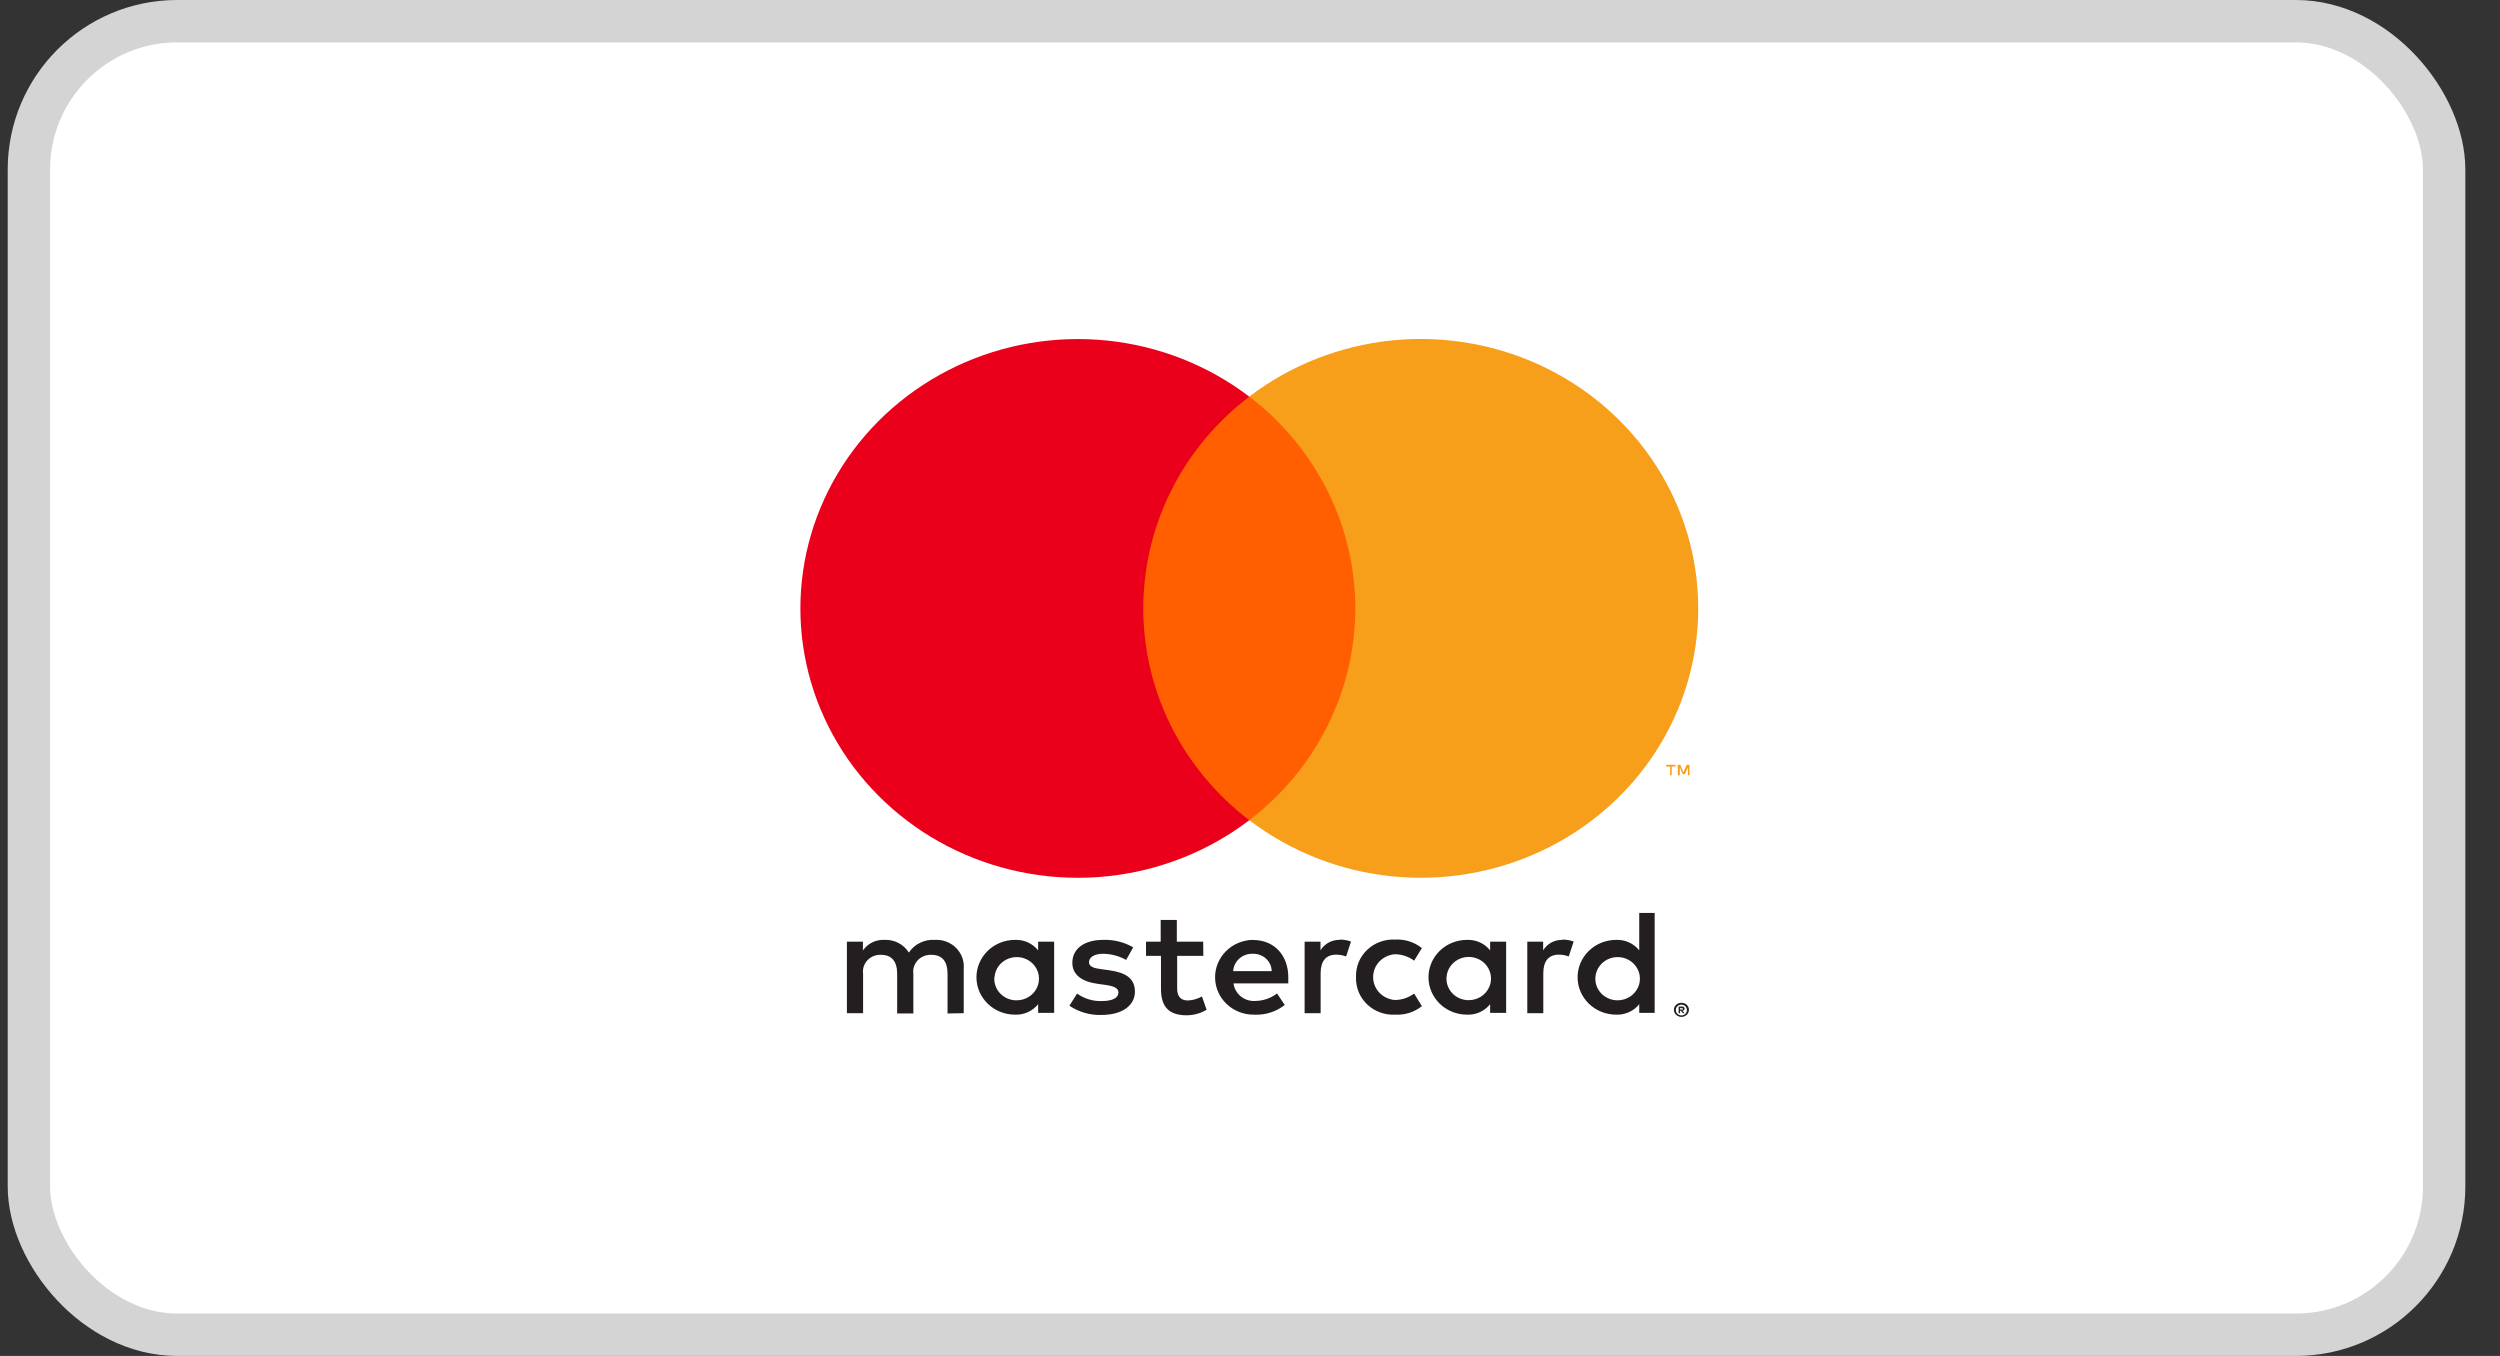 <svg width="59" height="32" viewBox="0 0 59 32" fill="none" xmlns="http://www.w3.org/2000/svg">
<rect x="0" y="0" width="59" height="32" fill="#333333" stroke="none"/>
<rect x="0.682" y="0.5" width="57" height="31" rx="3.5" fill="white" stroke="#D4D4D4"/>
<rect width="40.727" height="16" transform="translate(8.909 8)" fill="white"/>
<path d="M22.744 23.911V22.852C22.751 22.762 22.738 22.673 22.706 22.589C22.673 22.506 22.623 22.43 22.559 22.366C22.494 22.302 22.416 22.253 22.33 22.221C22.244 22.189 22.152 22.175 22.061 22.181C21.94 22.173 21.82 22.197 21.713 22.25C21.605 22.302 21.514 22.382 21.449 22.481C21.39 22.385 21.306 22.307 21.204 22.254C21.103 22.201 20.989 22.176 20.875 22.181C20.775 22.176 20.675 22.196 20.586 22.24C20.496 22.284 20.42 22.35 20.365 22.431V22.223H19.987V23.911H20.369V22.982C20.361 22.925 20.366 22.866 20.384 22.81C20.402 22.755 20.432 22.704 20.473 22.661C20.514 22.618 20.564 22.584 20.619 22.562C20.675 22.54 20.735 22.531 20.795 22.534C21.046 22.534 21.173 22.693 21.173 22.979V23.918H21.555V22.982C21.547 22.925 21.552 22.866 21.57 22.811C21.589 22.755 21.619 22.704 21.66 22.661C21.7 22.619 21.75 22.585 21.805 22.563C21.861 22.541 21.921 22.531 21.98 22.534C22.239 22.534 22.362 22.693 22.362 22.979V23.918L22.744 23.911ZM28.395 22.223H27.773V21.711H27.392V22.223H27.046V22.558H27.399V23.335C27.399 23.727 27.555 23.961 28.003 23.961C28.17 23.961 28.334 23.916 28.476 23.83L28.366 23.516C28.265 23.574 28.15 23.607 28.032 23.611C27.85 23.611 27.781 23.498 27.781 23.328V22.558H28.399L28.395 22.223ZM31.622 22.181C31.53 22.178 31.439 22.2 31.358 22.243C31.277 22.287 31.21 22.35 31.164 22.428V22.223H30.789V23.911H31.167V22.965C31.167 22.686 31.291 22.53 31.531 22.53C31.612 22.529 31.692 22.544 31.768 22.573L31.884 22.22C31.798 22.189 31.707 22.174 31.615 22.174L31.622 22.181ZM26.744 22.357C26.53 22.234 26.284 22.172 26.035 22.181C25.595 22.181 25.307 22.386 25.307 22.721C25.307 22.996 25.518 23.166 25.907 23.219L26.089 23.244C26.297 23.272 26.395 23.325 26.395 23.42C26.395 23.551 26.256 23.625 25.998 23.625C25.791 23.631 25.587 23.569 25.42 23.448L25.238 23.735C25.458 23.884 25.722 23.961 25.991 23.953C26.493 23.953 26.784 23.724 26.784 23.403C26.784 23.081 26.555 22.951 26.177 22.898L25.995 22.873C25.831 22.852 25.7 22.82 25.7 22.707C25.7 22.594 25.824 22.509 26.031 22.509C26.223 22.511 26.41 22.561 26.577 22.654L26.744 22.357ZM36.877 22.181C36.784 22.178 36.693 22.2 36.612 22.243C36.532 22.287 36.465 22.35 36.418 22.428V22.223H36.044V23.911H36.422V22.965C36.422 22.686 36.546 22.53 36.786 22.53C36.867 22.529 36.947 22.544 37.022 22.573L37.139 22.22C37.052 22.189 36.961 22.174 36.869 22.174L36.877 22.181ZM32.002 23.064C31.998 23.182 32.019 23.3 32.064 23.411C32.109 23.521 32.178 23.621 32.265 23.704C32.352 23.787 32.457 23.852 32.571 23.893C32.685 23.935 32.808 23.953 32.93 23.946C33.157 23.958 33.38 23.886 33.556 23.745L33.374 23.448C33.243 23.545 33.083 23.599 32.919 23.6C32.779 23.589 32.649 23.528 32.553 23.427C32.458 23.327 32.406 23.196 32.406 23.06C32.406 22.924 32.458 22.793 32.553 22.692C32.649 22.592 32.779 22.531 32.919 22.52C33.083 22.521 33.243 22.575 33.374 22.672L33.556 22.375C33.38 22.234 33.157 22.162 32.93 22.174C32.808 22.167 32.685 22.185 32.571 22.227C32.457 22.268 32.352 22.333 32.265 22.416C32.178 22.499 32.109 22.599 32.064 22.709C32.019 22.82 31.998 22.938 32.002 23.056V23.064ZM35.545 23.064V22.223H35.167V22.428C35.103 22.348 35.02 22.283 34.925 22.24C34.83 22.197 34.726 22.177 34.621 22.181C34.38 22.181 34.149 22.274 33.978 22.439C33.808 22.605 33.712 22.829 33.712 23.064C33.712 23.298 33.808 23.522 33.978 23.688C34.149 23.853 34.38 23.946 34.621 23.946C34.726 23.95 34.83 23.93 34.925 23.887C35.02 23.844 35.103 23.779 35.167 23.699V23.904H35.545V23.064ZM34.138 23.064C34.144 22.964 34.179 22.869 34.241 22.789C34.302 22.709 34.386 22.648 34.482 22.614C34.578 22.58 34.683 22.574 34.783 22.597C34.883 22.62 34.973 22.67 35.044 22.742C35.114 22.815 35.161 22.905 35.18 23.003C35.198 23.101 35.186 23.202 35.146 23.294C35.105 23.386 35.038 23.464 34.953 23.519C34.868 23.574 34.767 23.603 34.665 23.604C34.593 23.605 34.522 23.591 34.455 23.564C34.389 23.537 34.329 23.497 34.279 23.446C34.23 23.395 34.192 23.335 34.167 23.269C34.143 23.203 34.133 23.133 34.138 23.064ZM29.572 22.181C29.331 22.184 29.101 22.28 28.933 22.448C28.765 22.616 28.672 22.842 28.676 23.076C28.679 23.31 28.778 23.533 28.951 23.697C29.124 23.86 29.357 23.95 29.598 23.946C29.859 23.959 30.117 23.878 30.32 23.717L30.138 23.445C29.994 23.557 29.816 23.619 29.632 23.622C29.507 23.632 29.383 23.595 29.286 23.517C29.189 23.44 29.126 23.329 29.112 23.208H30.404C30.404 23.162 30.404 23.116 30.404 23.067C30.404 22.537 30.065 22.184 29.578 22.184L29.572 22.181ZM29.572 22.509C29.629 22.508 29.685 22.518 29.738 22.538C29.791 22.558 29.839 22.587 29.88 22.625C29.921 22.663 29.953 22.709 29.976 22.759C29.999 22.81 30.011 22.864 30.012 22.919H29.103C29.11 22.805 29.162 22.699 29.248 22.622C29.334 22.546 29.448 22.505 29.565 22.509H29.572ZM39.05 23.067V21.545H38.686V22.428C38.622 22.348 38.539 22.283 38.444 22.24C38.349 22.197 38.245 22.177 38.141 22.181C37.9 22.181 37.668 22.274 37.498 22.439C37.327 22.605 37.231 22.829 37.231 23.064C37.231 23.298 37.327 23.522 37.498 23.688C37.668 23.853 37.9 23.946 38.141 23.946C38.245 23.95 38.349 23.93 38.444 23.887C38.539 23.844 38.622 23.779 38.686 23.699V23.904H39.05V23.067ZM39.681 23.666C39.705 23.665 39.728 23.67 39.75 23.678C39.771 23.686 39.79 23.698 39.807 23.713C39.823 23.729 39.836 23.747 39.845 23.766C39.854 23.787 39.859 23.809 39.859 23.832C39.859 23.854 39.854 23.876 39.845 23.897C39.836 23.917 39.823 23.935 39.807 23.95C39.79 23.965 39.771 23.977 39.75 23.985C39.729 23.995 39.705 23.999 39.681 23.999C39.647 23.999 39.613 23.989 39.584 23.971C39.555 23.953 39.532 23.927 39.518 23.897C39.508 23.876 39.504 23.854 39.504 23.832C39.504 23.809 39.508 23.787 39.518 23.766C39.527 23.747 39.54 23.729 39.556 23.713C39.572 23.698 39.591 23.686 39.612 23.678C39.636 23.669 39.661 23.665 39.687 23.666H39.681ZM39.681 23.964C39.699 23.964 39.717 23.961 39.734 23.953C39.75 23.947 39.764 23.937 39.776 23.925C39.799 23.901 39.811 23.87 39.811 23.837C39.811 23.804 39.799 23.773 39.776 23.749C39.764 23.737 39.75 23.727 39.734 23.72C39.717 23.713 39.699 23.71 39.681 23.71C39.663 23.71 39.645 23.713 39.629 23.72C39.612 23.727 39.597 23.736 39.585 23.749C39.562 23.773 39.55 23.804 39.55 23.837C39.55 23.87 39.562 23.901 39.585 23.925C39.597 23.937 39.612 23.947 39.629 23.953C39.647 23.961 39.667 23.965 39.687 23.964H39.681ZM39.692 23.754C39.709 23.753 39.726 23.758 39.739 23.768C39.745 23.773 39.749 23.778 39.752 23.785C39.755 23.791 39.756 23.798 39.756 23.805C39.756 23.811 39.755 23.817 39.753 23.822C39.751 23.828 39.747 23.833 39.743 23.837C39.733 23.846 39.719 23.852 39.705 23.853L39.758 23.911H39.716L39.667 23.853H39.65V23.911H39.616V23.756L39.692 23.754ZM39.652 23.784V23.826H39.692C39.699 23.828 39.707 23.828 39.714 23.826C39.715 23.824 39.716 23.821 39.716 23.818C39.716 23.816 39.715 23.813 39.714 23.811C39.715 23.808 39.716 23.805 39.716 23.802C39.716 23.8 39.715 23.797 39.714 23.795C39.707 23.793 39.699 23.793 39.692 23.795L39.652 23.784ZM37.651 23.067C37.657 22.968 37.693 22.872 37.755 22.792C37.816 22.712 37.9 22.652 37.996 22.618C38.092 22.584 38.197 22.578 38.297 22.6C38.396 22.623 38.487 22.674 38.558 22.746C38.628 22.818 38.675 22.909 38.694 23.007C38.712 23.105 38.7 23.206 38.66 23.297C38.619 23.389 38.552 23.467 38.467 23.522C38.382 23.577 38.281 23.607 38.179 23.607C38.107 23.608 38.035 23.595 37.969 23.567C37.903 23.54 37.843 23.5 37.793 23.449C37.744 23.398 37.706 23.338 37.681 23.273C37.657 23.207 37.647 23.137 37.651 23.067ZM24.878 23.067V22.223H24.5V22.428C24.435 22.348 24.352 22.283 24.258 22.24C24.163 22.197 24.058 22.177 23.954 22.181C23.713 22.181 23.481 22.274 23.311 22.439C23.14 22.605 23.044 22.829 23.044 23.064C23.044 23.298 23.14 23.522 23.311 23.688C23.481 23.853 23.713 23.946 23.954 23.946C24.058 23.95 24.163 23.93 24.258 23.887C24.352 23.844 24.435 23.779 24.5 23.699V23.904H24.878V23.067ZM23.47 23.067C23.476 22.968 23.512 22.872 23.573 22.792C23.634 22.712 23.718 22.652 23.815 22.618C23.911 22.584 24.015 22.578 24.115 22.6C24.215 22.623 24.306 22.674 24.376 22.746C24.447 22.818 24.494 22.909 24.512 23.007C24.53 23.105 24.518 23.206 24.478 23.297C24.438 23.389 24.371 23.467 24.286 23.522C24.2 23.577 24.1 23.607 23.998 23.607C23.925 23.609 23.853 23.596 23.787 23.569C23.72 23.542 23.66 23.501 23.61 23.451C23.56 23.4 23.521 23.339 23.497 23.273C23.472 23.207 23.462 23.137 23.466 23.067H23.47Z" fill="#231F20"/>
<path d="M32.348 9.359H26.618V19.356H32.348V9.359Z" fill="#FF5F00"/>
<path d="M26.982 14.36C26.981 13.397 27.206 12.447 27.639 11.58C28.072 10.714 28.703 9.955 29.483 9.361C28.517 8.624 27.357 8.165 26.136 8.038C24.914 7.911 23.68 8.12 22.575 8.641C21.47 9.163 20.539 9.975 19.887 10.986C19.235 11.998 18.889 13.166 18.889 14.359C18.889 15.552 19.235 16.72 19.887 17.732C20.539 18.742 21.47 19.555 22.575 20.076C23.68 20.598 24.914 20.807 26.136 20.68C27.357 20.552 28.517 20.094 29.483 19.357C28.703 18.763 28.073 18.004 27.639 17.138C27.206 16.273 26.981 15.322 26.982 14.36Z" fill="#EB001B"/>
<path d="M40.078 14.359C40.078 15.551 39.732 16.72 39.08 17.731C38.428 18.742 37.496 19.555 36.391 20.076C35.286 20.598 34.052 20.806 32.831 20.679C31.609 20.552 30.449 20.093 29.483 19.356C30.263 18.761 30.893 18.002 31.326 17.136C31.76 16.27 31.985 15.32 31.985 14.358C31.985 13.395 31.76 12.445 31.326 11.579C30.893 10.713 30.263 9.954 29.483 9.36C30.449 8.622 31.609 8.164 32.831 8.036C34.052 7.909 35.286 8.118 36.391 8.639C37.496 9.16 38.428 9.973 39.08 10.984C39.732 11.995 40.078 13.164 40.078 14.357V14.359Z" fill="#F79E1B"/>
<path d="M39.452 18.296V18.091H39.538V18.049H39.321V18.091H39.414V18.296H39.452ZM39.872 18.296V18.049H39.807L39.73 18.225L39.654 18.049H39.596V18.296H39.643V18.111L39.714 18.271H39.763L39.834 18.111V18.298L39.872 18.296Z" fill="#F79E1B"/>
</svg>
